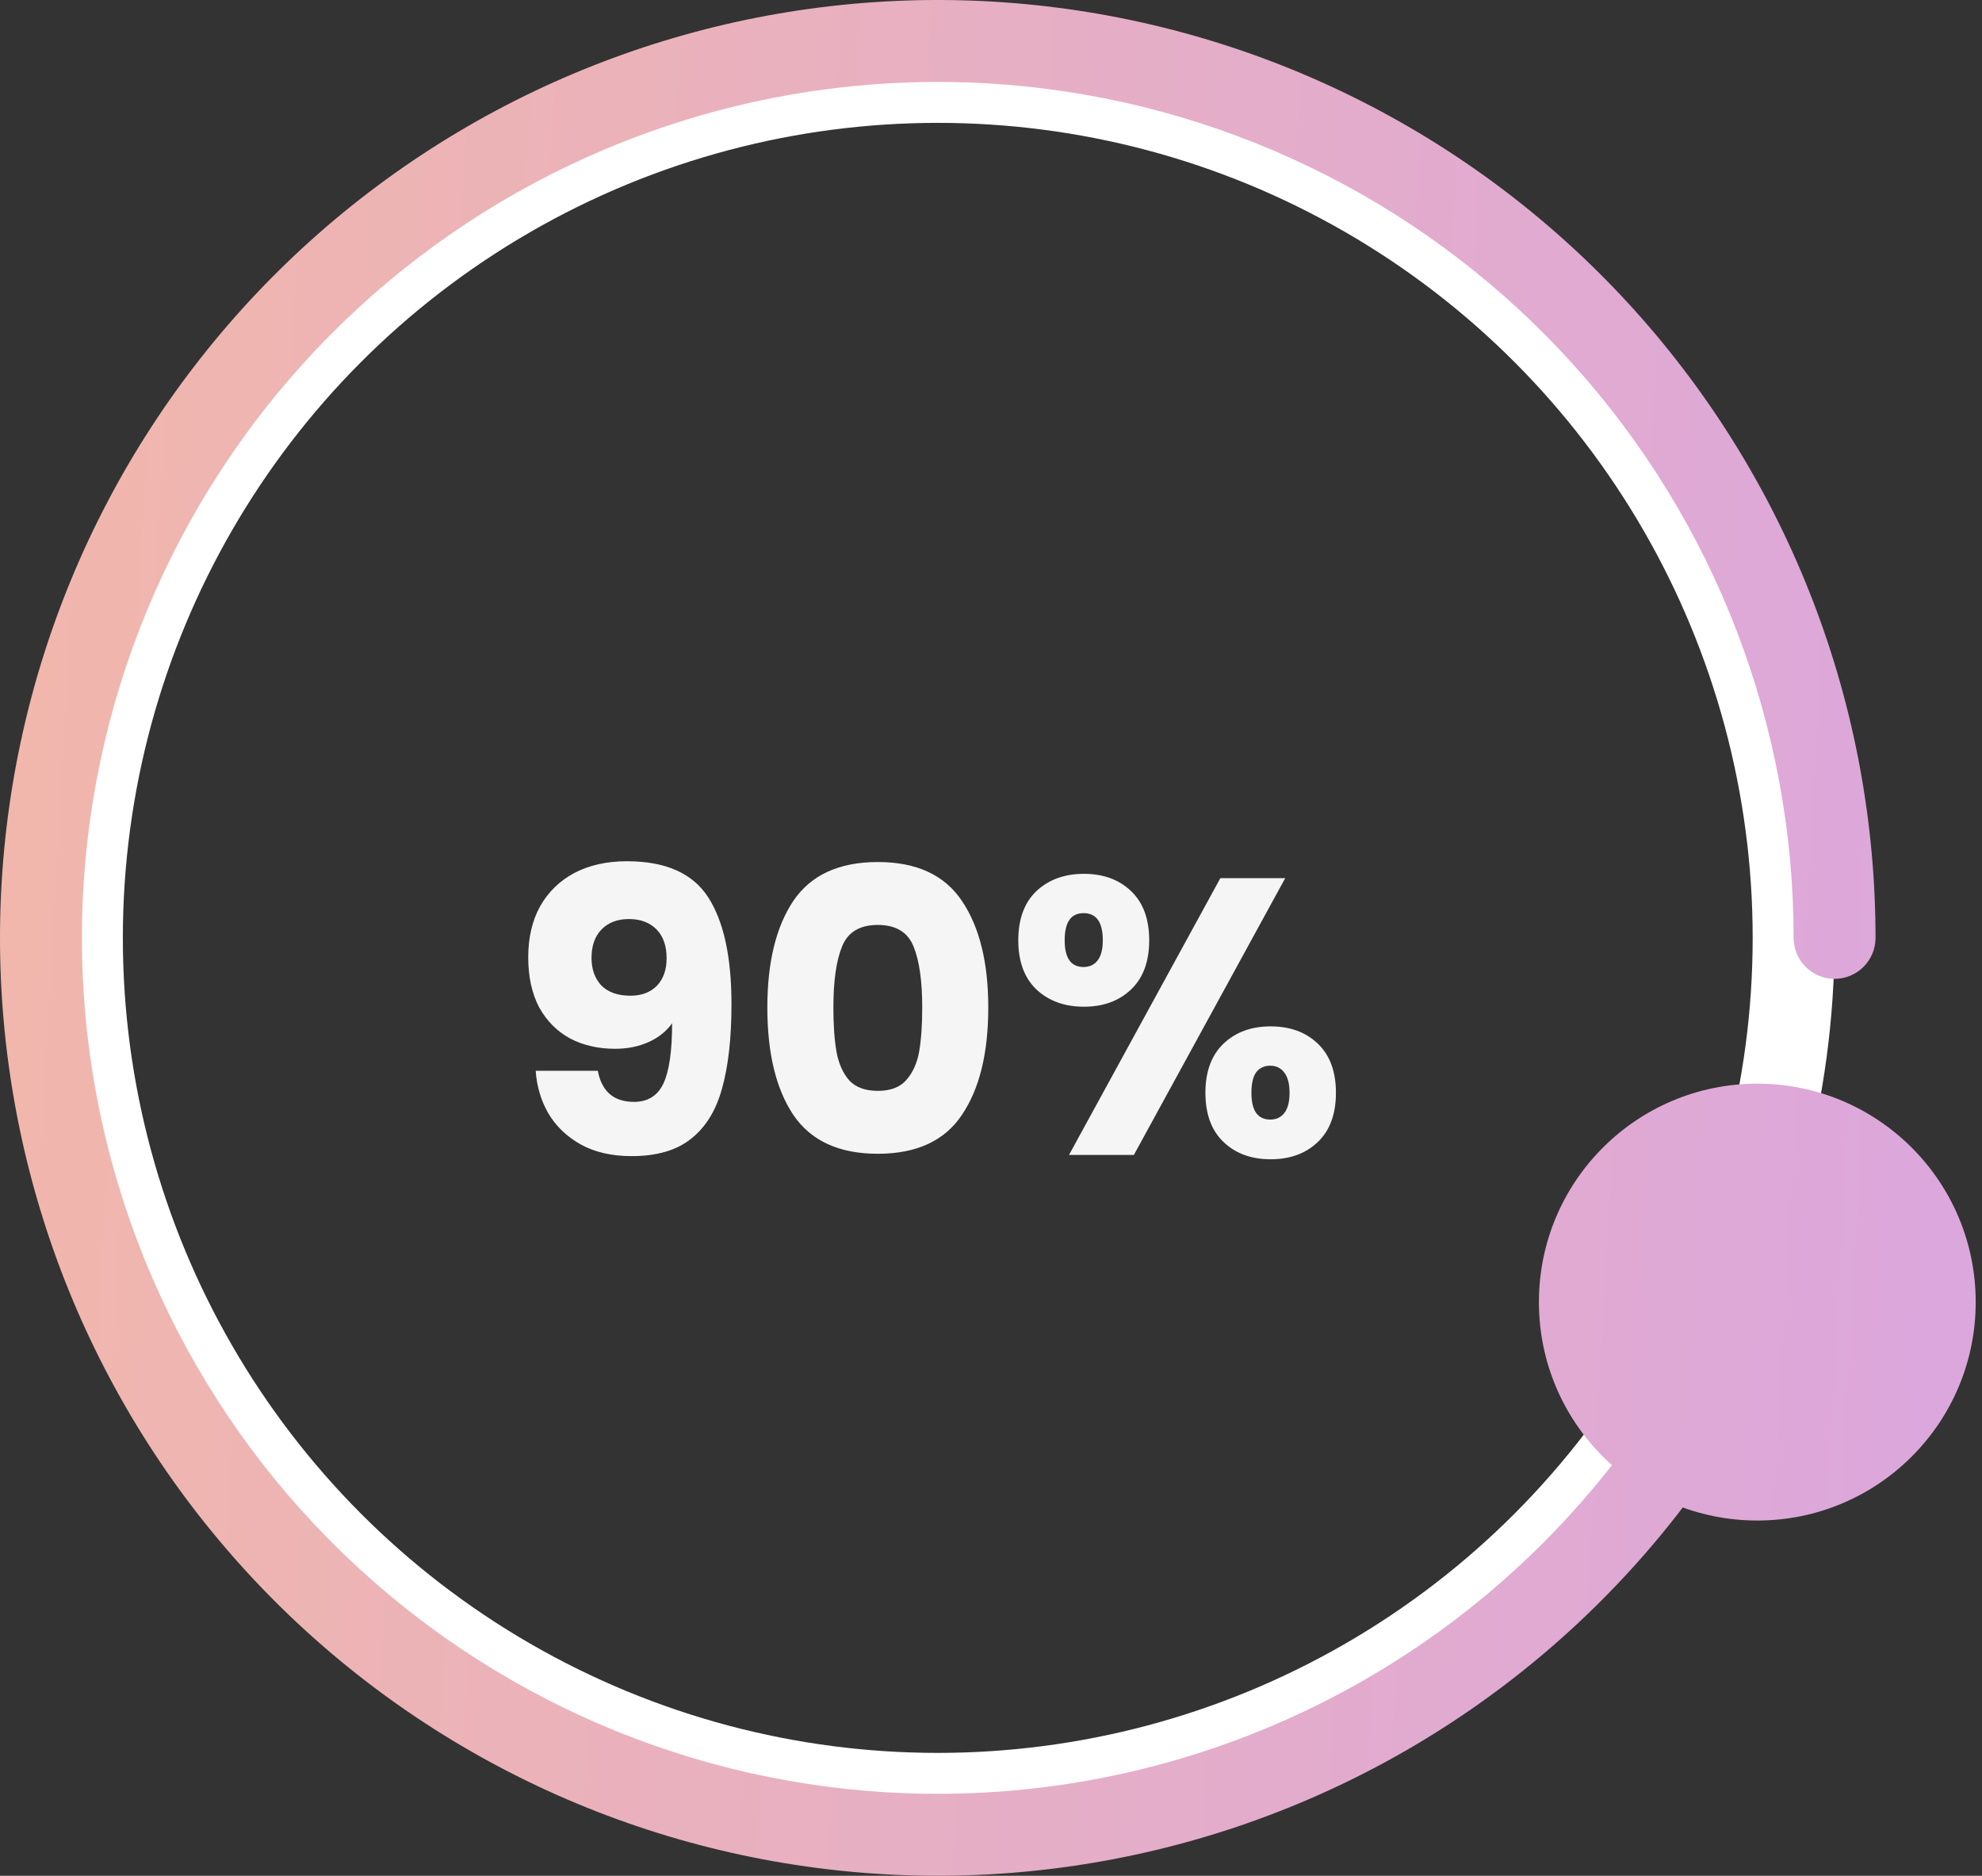 <svg width="242" height="229" viewBox="0 0 242 229" fill="none" xmlns="http://www.w3.org/2000/svg">
<rect x="0" y="0" width="242" height="229" fill="#333333" stroke="none"/>
<path d="M72.992 130.728C73.472 133.256 74.944 134.52 77.408 134.52C79.104 134.52 80.304 133.768 81.008 132.264C81.712 130.76 82.064 128.312 82.064 124.92C81.36 125.912 80.4 126.68 79.184 127.224C77.968 127.768 76.608 128.04 75.104 128.04C73.056 128.04 71.232 127.624 69.632 126.792C68.032 125.928 66.768 124.664 65.84 123C64.944 121.304 64.496 119.256 64.496 116.856C64.496 114.488 64.976 112.424 65.936 110.664C66.928 108.904 68.32 107.544 70.112 106.584C71.936 105.624 74.08 105.144 76.544 105.144C81.28 105.144 84.592 106.616 86.48 109.56C88.368 112.504 89.312 116.84 89.312 122.568C89.312 126.728 88.928 130.168 88.16 132.888C87.424 135.576 86.16 137.624 84.368 139.032C82.608 140.44 80.192 141.144 77.12 141.144C74.688 141.144 72.608 140.664 70.88 139.704C69.184 138.744 67.872 137.48 66.944 135.912C66.048 134.344 65.536 132.616 65.408 130.728H72.992ZM76.976 121.56C78.32 121.56 79.392 121.16 80.192 120.36C80.992 119.528 81.392 118.408 81.392 117C81.392 115.464 80.976 114.28 80.144 113.448C79.312 112.616 78.192 112.2 76.784 112.2C75.376 112.2 74.256 112.632 73.424 113.496C72.624 114.328 72.224 115.48 72.224 116.952C72.224 118.328 72.624 119.448 73.424 120.312C74.256 121.144 75.44 121.56 76.976 121.56ZM93.691 123C93.691 117.496 94.747 113.16 96.859 109.992C99.003 106.824 102.443 105.24 107.179 105.24C111.915 105.24 115.339 106.824 117.451 109.992C119.595 113.16 120.667 117.496 120.667 123C120.667 128.568 119.595 132.936 117.451 136.104C115.339 139.272 111.915 140.856 107.179 140.856C102.443 140.856 99.003 139.272 96.859 136.104C94.747 132.936 93.691 128.568 93.691 123ZM112.603 123C112.603 119.768 112.251 117.288 111.547 115.56C110.843 113.8 109.387 112.92 107.179 112.92C104.971 112.92 103.515 113.8 102.811 115.56C102.107 117.288 101.755 119.768 101.755 123C101.755 125.176 101.883 126.984 102.139 128.424C102.395 129.832 102.907 130.984 103.675 131.88C104.475 132.744 105.643 133.176 107.179 133.176C108.715 133.176 109.867 132.744 110.635 131.88C111.435 130.984 111.963 129.832 112.219 128.424C112.475 126.984 112.603 125.176 112.603 123ZM124.332 114.792C124.332 112.2 125.068 110.2 126.54 108.792C128.044 107.384 129.98 106.68 132.348 106.68C134.716 106.68 136.636 107.384 138.108 108.792C139.58 110.2 140.316 112.2 140.316 114.792C140.316 117.384 139.58 119.384 138.108 120.792C136.636 122.2 134.716 122.904 132.348 122.904C129.98 122.904 128.044 122.2 126.54 120.792C125.068 119.384 124.332 117.384 124.332 114.792ZM156.924 107.208L138.444 141H130.524L149.004 107.208H156.924ZM132.3 111.48C130.764 111.48 129.996 112.584 129.996 114.792C129.996 116.968 130.764 118.056 132.3 118.056C133.036 118.056 133.612 117.784 134.028 117.24C134.444 116.696 134.652 115.88 134.652 114.792C134.652 112.584 133.868 111.48 132.3 111.48ZM147.18 133.416C147.18 130.824 147.916 128.824 149.388 127.416C150.86 126.008 152.78 125.304 155.148 125.304C157.516 125.304 159.436 126.008 160.908 127.416C162.38 128.824 163.116 130.824 163.116 133.416C163.116 136.008 162.38 138.008 160.908 139.416C159.436 140.824 157.516 141.528 155.148 141.528C152.78 141.528 150.86 140.824 149.388 139.416C147.916 138.008 147.18 136.008 147.18 133.416ZM155.1 130.104C154.364 130.104 153.788 130.376 153.372 130.92C152.988 131.464 152.796 132.296 152.796 133.416C152.796 135.592 153.564 136.68 155.1 136.68C155.836 136.68 156.412 136.408 156.828 135.864C157.244 135.32 157.452 134.504 157.452 133.416C157.452 132.328 157.244 131.512 156.828 130.968C156.412 130.392 155.836 130.104 155.1 130.104Z" fill="#F5F5F5"/>
<circle cx="114.5" cy="114.5" r="104.5" stroke="white" stroke-width="10"/>
<path d="M219 114.5C219 117.262 221.239 119.5 224 119.5C226.761 119.5 229 117.262 229 114.5H219ZM195.868 41.223L199.583 37.877L195.868 41.223ZM125.926 5.598L125.404 10.571L125.926 5.598ZM50.113 25.93L47.173 21.886L50.113 25.93ZM7.385 91.773L12.276 92.811L7.385 91.773ZM19.695 169.293L24.024 166.791L19.695 169.293ZM80.72 218.659L79.177 223.415L80.72 218.659ZM159.102 214.505L161.138 219.071L159.102 214.505ZM187.899 158.965C187.899 173.692 199.838 185.631 214.566 185.631C229.293 185.631 241.232 173.692 241.232 158.965C241.232 144.237 229.293 132.298 214.566 132.298C199.838 132.298 187.899 144.237 187.899 158.965ZM229 114.5C229 86.201 218.521 58.905 199.583 37.877L192.152 44.569C209.436 63.761 219 88.673 219 114.5H229ZM199.583 37.877C180.646 16.849 154.592 3.578 126.448 0.625L125.404 10.571C151.091 13.266 174.869 25.377 192.152 44.569L199.583 37.877ZM126.448 0.625C98.304 -2.328 70.063 5.246 47.173 21.886L53.053 29.975C73.944 14.788 99.718 7.876 125.404 10.571L126.448 0.625ZM47.173 21.886C24.284 38.526 8.367 63.053 2.494 90.735L12.276 92.811C17.636 67.546 32.163 45.161 53.053 29.975L47.173 21.886ZM2.494 90.735C-3.38 118.418 1.206 147.294 15.367 171.795L24.024 166.791C11.101 144.43 6.915 118.075 12.276 92.811L2.494 90.735ZM15.367 171.795C29.527 196.296 52.259 214.685 79.177 223.415L82.262 213.903C57.695 205.936 36.948 189.152 24.024 166.791L15.367 171.795ZM79.177 223.415C106.096 232.145 135.294 230.598 161.138 219.071L157.065 209.938C133.478 220.458 106.83 221.871 82.262 213.903L79.177 223.415ZM161.138 219.071C186.983 207.544 207.644 186.855 219.135 160.995L209.997 156.934C199.509 180.536 180.653 199.418 157.065 209.938L161.138 219.071Z" fill="url(#paint0_linear_3302_285)"/>
<defs>
<linearGradient id="paint0_linear_3302_285" x1="-66.175" y1="102.768" x2="371.825" y2="127.014" gradientUnits="userSpaceOnUse">
<stop stop-color="#F7BB9E"/>
<stop offset="1" stop-color="#D09EF7"/>
</linearGradient>
</defs>
</svg>
